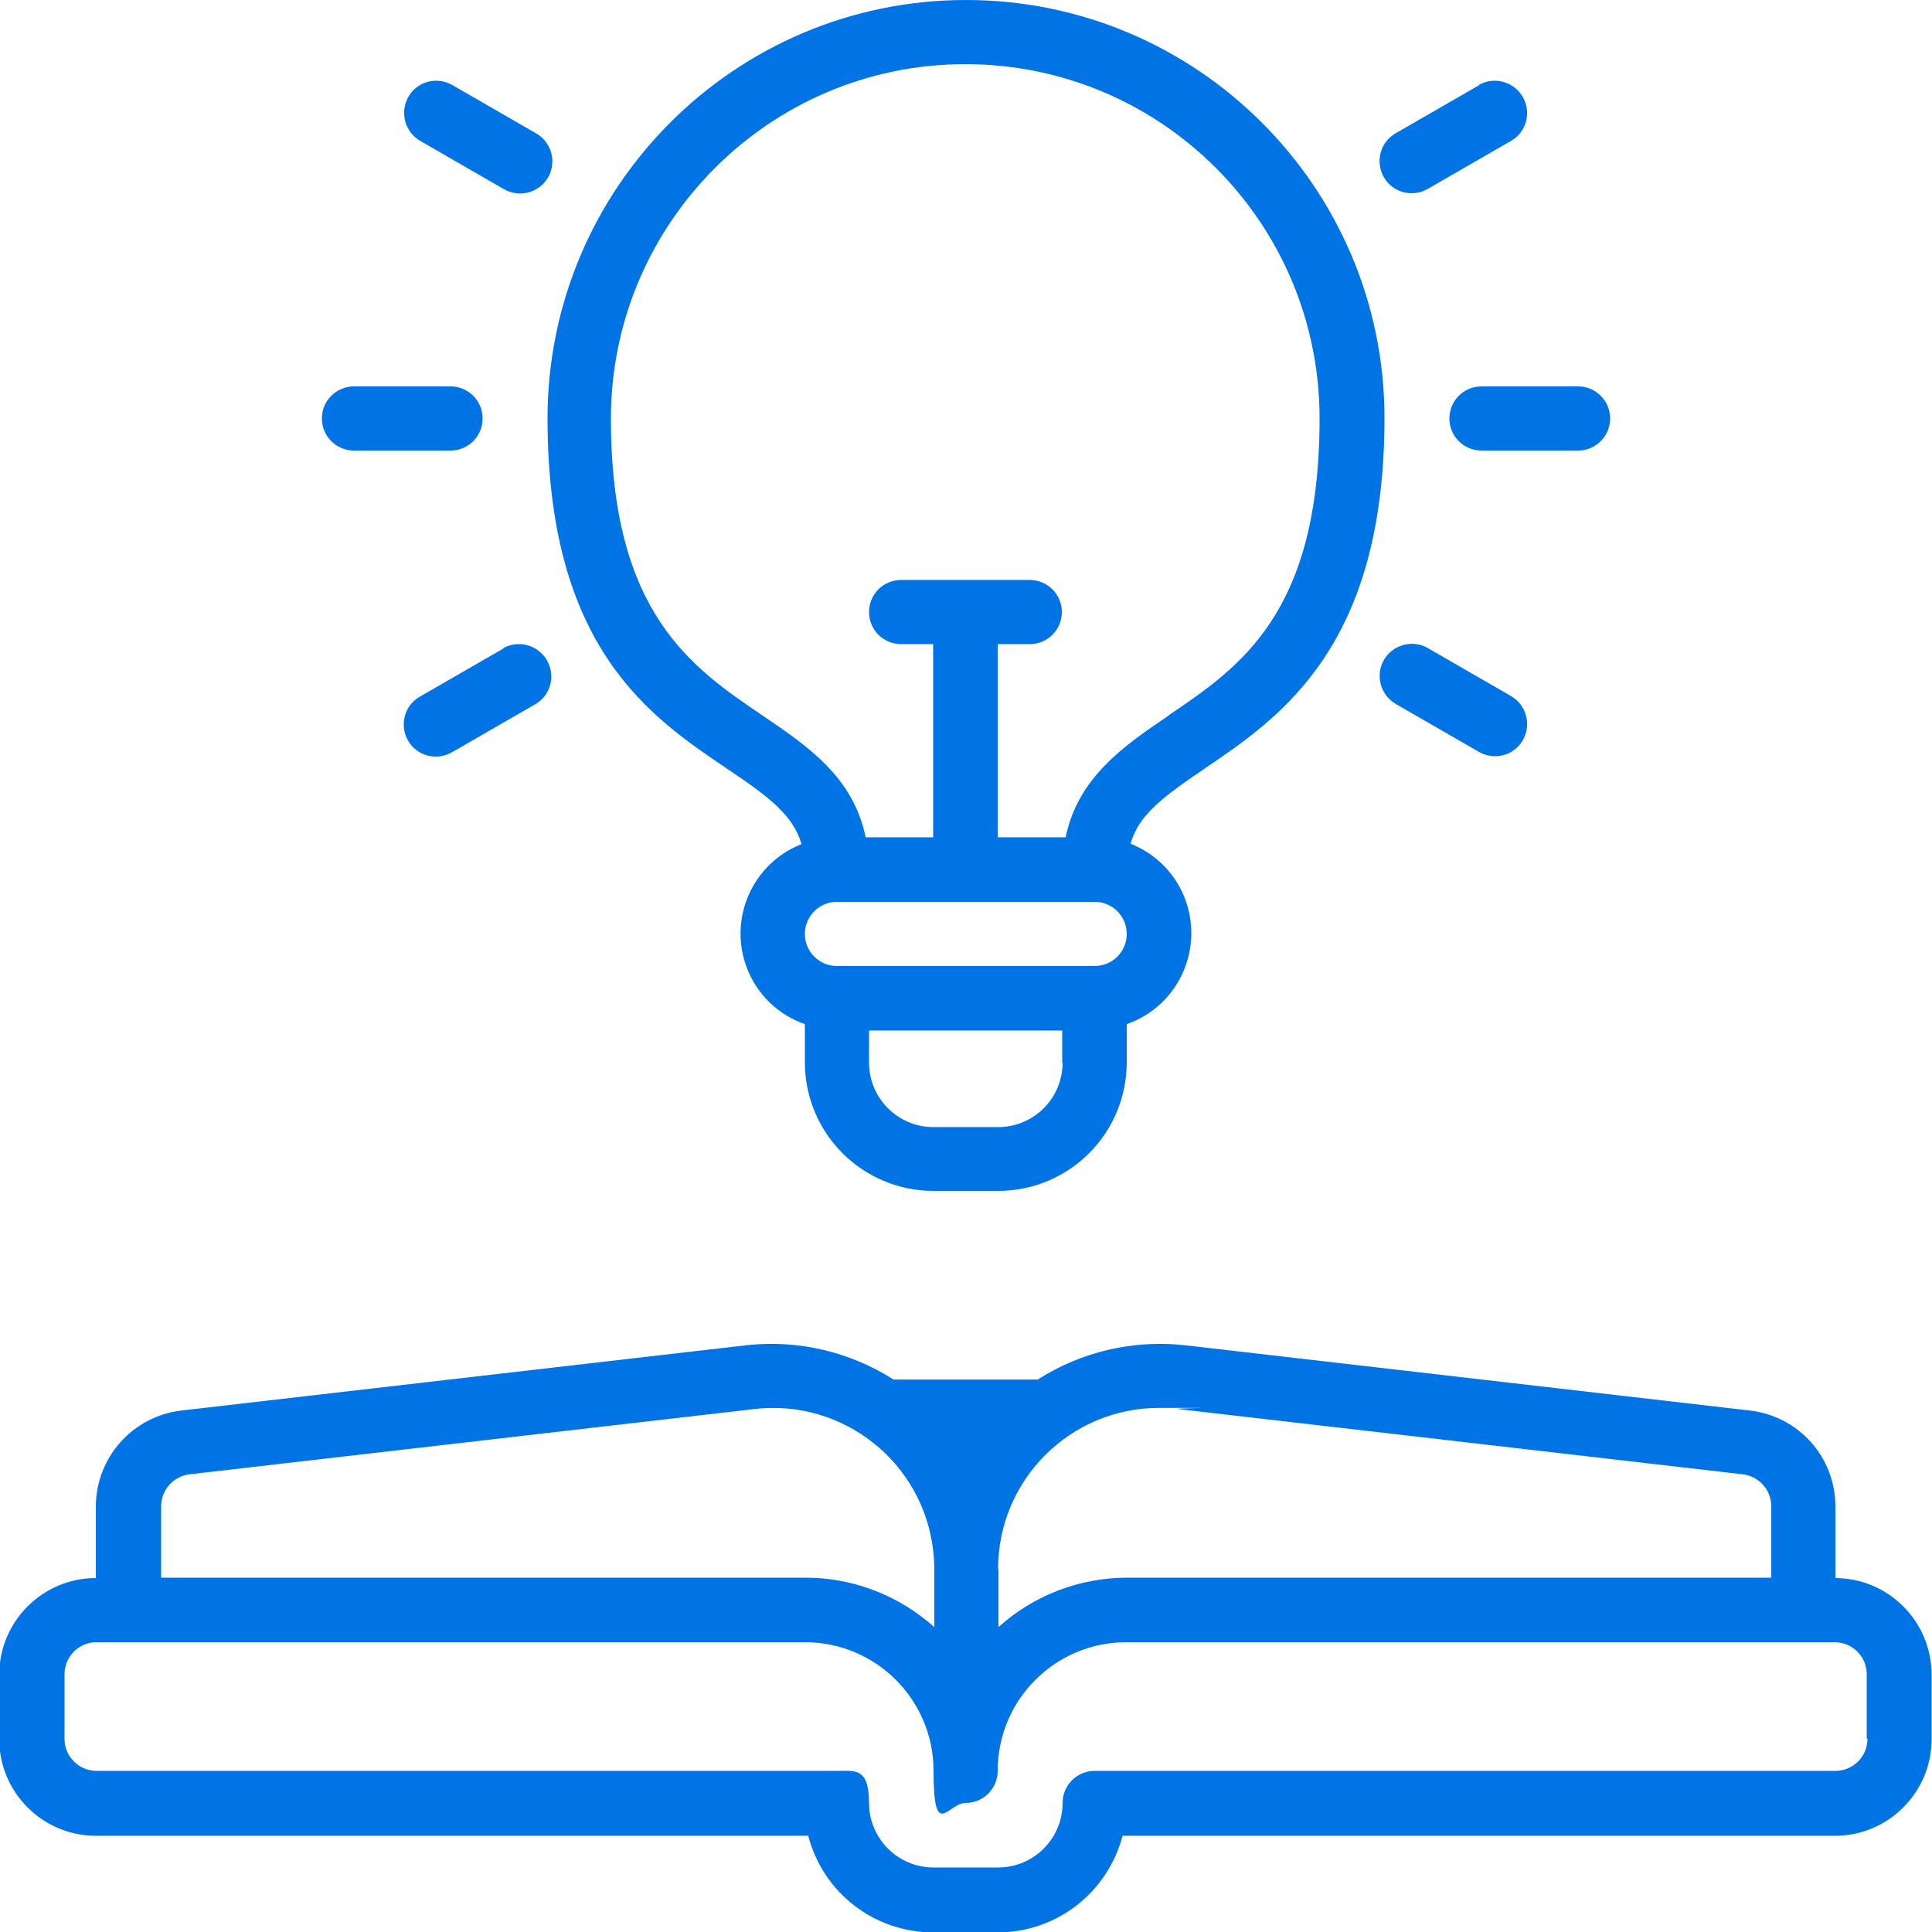 <?xml version="1.0" encoding="UTF-8"?>
<svg xmlns="http://www.w3.org/2000/svg" version="1.1" viewBox="0 0 512 512">
  <defs>
    <style>
      .cls-1 {
        fill: #0074e5;
      }
    </style>
  </defs>
  <!-- Generator: Adobe Illustrator 28.7.1, SVG Export Plug-In . SVG Version: 1.2.0 Build 142)  -->
  <g>
    <g id="_레이어_1" data-name="레이어_1">
      <g id="Icons">
        <path class="cls-1" d="M236.8,365.6c-11.6-7.4-25.3-10.6-39-9.1l-149.7,17.3c-12.9,1.5-22.7,12.4-22.7,25.5v18.9c-14.1,0-25.6,11.5-25.6,25.6v17.1c0,14.1,11.5,25.6,25.6,25.6h188.8c3.9,15.1,17.5,25.6,33.1,25.6h17.1c15.6,0,29.1-10.5,33.1-25.6h188.8c14.1,0,25.6-11.5,25.6-25.6v-17.1c0-14.1-11.5-25.6-25.6-25.6h.1v-19c0-13-9.7-23.9-22.7-25.4l-149.7-17.3c-13.7-1.5-27.4,1.7-39,9.1M264.5,415.8c0-23.6,19.1-42.7,42.7-42.7s3.3,0,4.9.3l149.7,17.3c4.3.5,7.6,4.1,7.6,8.5v18.9h-170.7c-12.6,0-24.8,4.7-34.1,13.1v-15.4h-.1ZM42.7,399.2c0-4.3,3.2-8,7.6-8.5l149.7-17.3c23.4-2.7,44.6,14.1,47.3,37.5.2,1.6.3,3.3.3,4.9v15.4c-9.4-8.4-21.5-13.1-34.1-13.1H42.7v-18.9ZM494.9,460.8c0,4.7-3.8,8.5-8.5,8.5h-196.3c-4.7,0-8.5,3.8-8.5,8.5,0,9.4-7.6,17.1-17.1,17.1h-17.1c-9.4,0-17.1-7.6-17.1-17.1s-3.8-8.5-8.5-8.5H25.6c-4.7,0-8.5-3.8-8.5-8.5v-17.1c0-4.7,3.8-8.5,8.5-8.5h187.7c18.9,0,34.1,15.3,34.1,34.1s3.8,8.5,8.5,8.5,8.5-3.8,8.5-8.5c0-18.9,15.3-34.1,34.1-34.1h187.7c4.7,0,8.5,3.8,8.5,8.5v17.1h.2Z"/>
        <path class="cls-1" d="M256,0C194.8,0,145.1,49.7,145.1,110.9s27.6,79.3,47.7,92.9c11,7.4,17.4,12.2,19.6,19.9-13.1,5.2-19.5,19.9-14.4,33,2.7,6.9,8.3,12.3,15.3,14.7v10.1c0,18.9,15.3,34.1,34.1,34.1h17.1c18.9,0,34.1-15.3,34.1-34.1h0v-10.1c13.3-4.6,20.3-19.2,15.7-32.5-2.4-7-7.8-12.6-14.7-15.3,2.2-7.7,8.6-12.4,19.6-19.9,20.1-13.6,47.7-32.3,47.7-92.9C366.9,49.7,317.2,0,256,0ZM281.6,281.6c0,9.4-7.6,17.1-17.1,17.1h-17.1c-9.4,0-17.1-7.6-17.1-17.1v-8.5h51.2v8.5h.1ZM290.1,256h-68.3c-4.7,0-8.5-3.8-8.5-8.5s3.8-8.5,8.5-8.5h68.3c4.7,0,8.5,3.8,8.5,8.5s-3.8,8.5-8.5,8.5ZM309.6,189.7c-11.8,8-23.9,16.3-27.2,32.2h-18v-51.2h8.5c4.7,0,8.5-3.8,8.5-8.5s-3.8-8.5-8.5-8.5h-34.1c-4.7,0-8.5,3.8-8.5,8.5s3.8,8.5,8.5,8.5h8.5v51.2h-17.9c-3.2-15.9-15.4-24.2-27.2-32.2-18.9-12.8-40.3-27.2-40.3-78.8S203.9,17,255.8,17s93.9,42,93.9,93.9-21.3,66-40.2,78.8h.1Z"/>
        <path class="cls-1" d="M85.3,110.9c0,4.7,3.8,8.5,8.5,8.5h25.6c4.7,0,8.5-3.8,8.5-8.5s-3.8-8.5-8.5-8.5h-25.6c-4.7,0-8.5,3.8-8.5,8.5Z"/>
        <path class="cls-1" d="M133.5,171.8l-22.2,12.8c-4.1,2.3-5.5,7.5-3.2,11.6s7.5,5.5,11.6,3.2h0l22.2-12.8c4.1-2.4,5.4-7.6,3-11.7-2.4-4-7.5-5.4-11.6-3.1h.2Z"/>
        <path class="cls-1" d="M378.5,171.8c-4.1-2.4-9.3-1-11.7,3-2.4,4.1-1,9.3,3,11.7h0l22.2,12.8c4.1,2.3,9.3.9,11.6-3.2,2.3-4.1.9-9.2-3.1-11.6l-22.2-12.8h.2Z"/>
        <path class="cls-1" d="M426.7,110.9c0-4.7-3.8-8.5-8.5-8.5h-25.6c-4.7,0-8.5,3.8-8.5,8.5s3.8,8.5,8.5,8.5h25.6c4.7,0,8.5-3.8,8.5-8.5Z"/>
        <path class="cls-1" d="M392.1,22.5l-22.2,12.8c-4.1,2.3-5.5,7.5-3.2,11.6s7.5,5.5,11.6,3.2h0l22.2-12.8c4.1-2.4,5.4-7.6,3-11.7-2.4-4-7.5-5.4-11.6-3.1h.2Z"/>
        <path class="cls-1" d="M142,35.3l-22.2-12.8c-4.1-2.3-9.3-.9-11.6,3.2-2.3,4.1-.9,9.2,3.1,11.6l22.2,12.8c4.1,2.4,9.3,1,11.7-3,2.4-4.1,1-9.3-3-11.7h-.2Z"/>
      </g>
    </g>
  </g>
</svg>